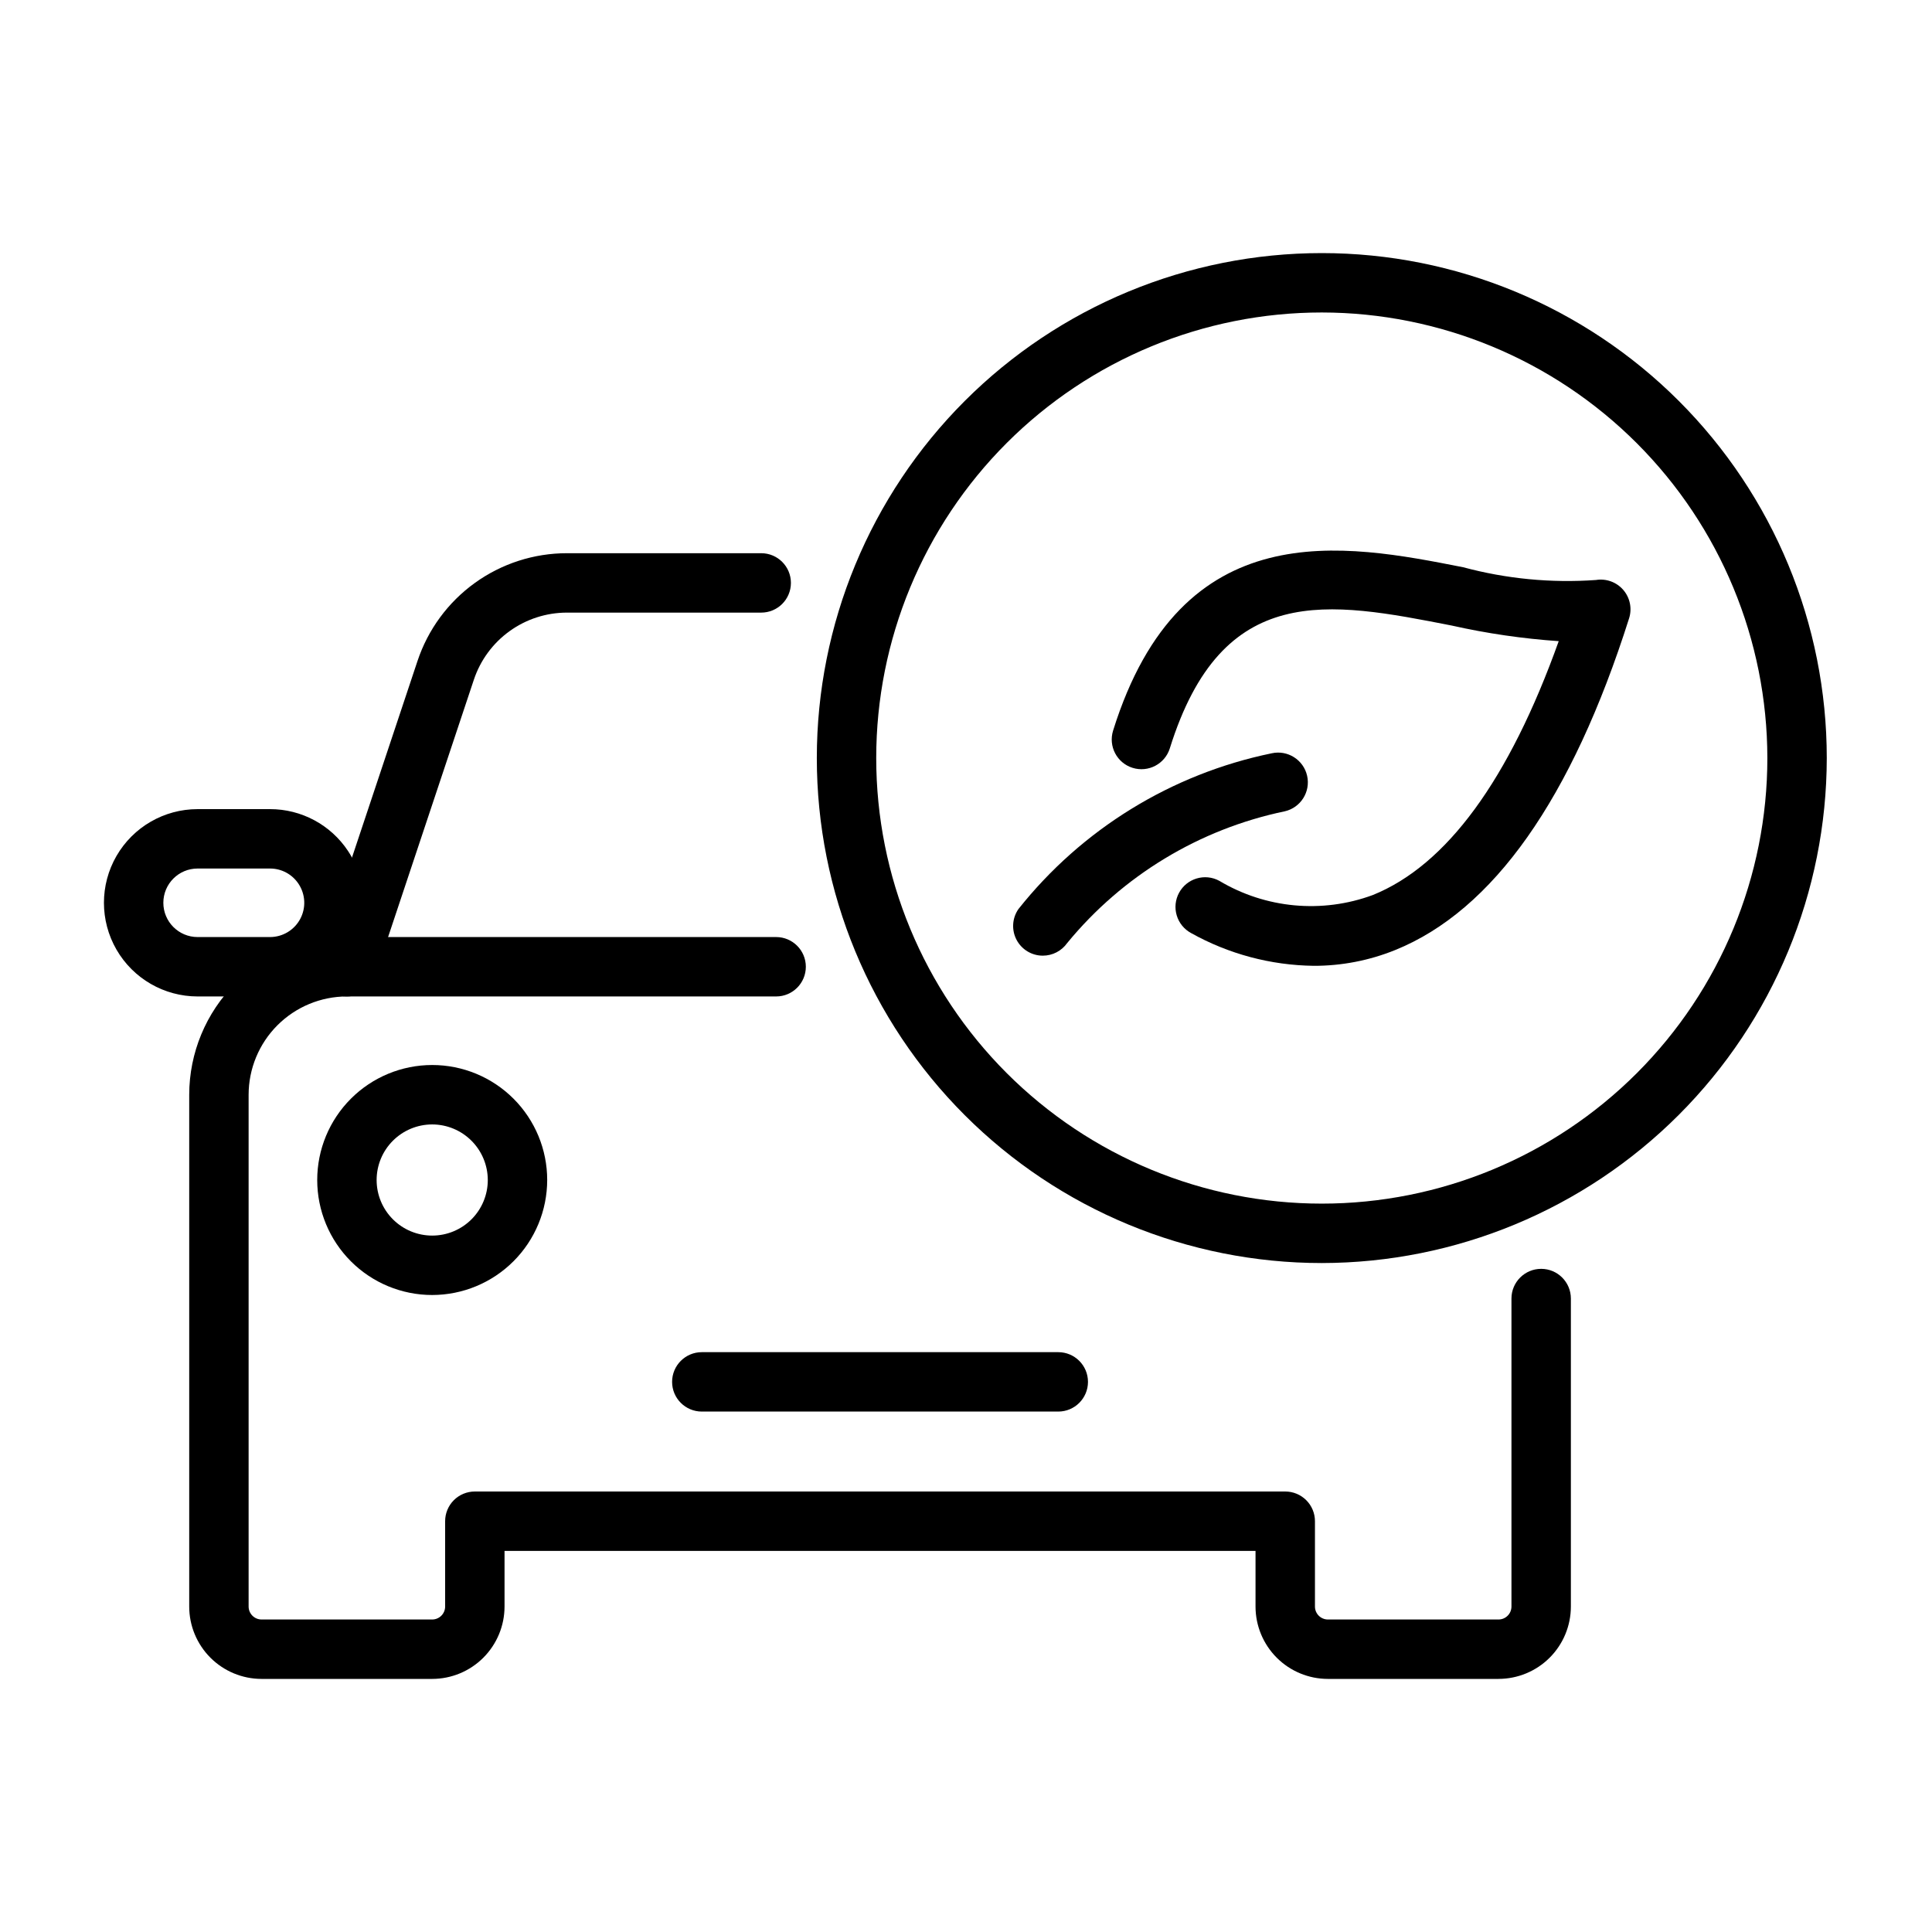 <?xml version="1.0" encoding="UTF-8"?>
<!-- The Best Svg Icon site in the world: iconSvg.co, Visit us! https://iconsvg.co -->
<svg fill="#000000" width="800px" height="800px" version="1.1" viewBox="144 144 512 512" xmlns="http://www.w3.org/2000/svg">
 <g>
  <path d="m494.29 478.72c-35.492 0-69.531-14.098-94.629-39.195-25.098-25.098-39.195-59.137-39.195-94.629 0-35.492 14.098-69.531 39.195-94.629s59.137-39.195 94.629-39.195c35.492 0 69.531 14.098 94.629 39.195 25.094 25.098 39.195 59.137 39.195 94.629-0.043 35.48-14.156 69.496-39.242 94.582-25.09 25.09-59.102 39.203-94.582 39.242zm0-251.91c-31.316 0-61.352 12.441-83.496 34.586-22.145 22.145-34.586 52.18-34.586 83.496 0 31.316 12.441 61.352 34.586 83.496s52.18 34.586 83.496 34.586c31.316 0 61.352-12.441 83.496-34.586 22.141-22.145 34.582-52.18 34.582-83.496-0.031-31.305-12.484-61.32-34.621-83.457-22.137-22.137-52.152-34.59-83.457-34.625z"/>
  <path d="m541.11 588.93h-45.211c-5.082-0.004-9.957-2.027-13.551-5.621s-5.617-8.469-5.621-13.551v-14.746h-199.02v14.746c-0.004 5.082-2.027 9.957-5.621 13.551s-8.469 5.617-13.551 5.621h-45.219c-5.082-0.004-9.957-2.027-13.551-5.621s-5.617-8.469-5.621-13.551v-135.64c0.012-11.078 4.414-21.703 12.25-29.535 7.832-7.836 18.453-12.242 29.531-12.254h113.76c4.344 0 7.871 3.523 7.871 7.871 0 4.348-3.527 7.871-7.871 7.871h-113.76c-6.906 0.008-13.523 2.754-18.406 7.637-4.879 4.883-7.625 11.504-7.633 18.41v135.64-0.004c0.004 1.895 1.539 3.426 3.43 3.43h45.219c1.891-0.004 3.426-1.535 3.43-3.43v-22.617c-0.004-2.086 0.828-4.09 2.301-5.566 1.477-1.477 3.481-2.305 5.57-2.305h214.77c2.09 0 4.09 0.828 5.566 2.305 1.477 1.477 2.309 3.481 2.305 5.566v22.617c0.004 1.895 1.535 3.426 3.43 3.43h45.211c1.895 0 3.43-1.535 3.434-3.43v-81.625c0-4.348 3.527-7.871 7.875-7.871s7.871 3.523 7.871 7.871v81.625c-0.004 5.086-2.027 9.961-5.625 13.555-3.594 3.594-8.473 5.613-13.555 5.617z"/>
  <path d="m424.45 518.08h-94.465 0.004c-4.348 0-7.875-3.523-7.875-7.871 0-4.348 3.527-7.871 7.875-7.871h94.465-0.004c4.348 0 7.875 3.523 7.875 7.871 0 4.348-3.527 7.871-7.875 7.871z"/>
  <path d="m235.93 408.07c-2.531 0.004-4.914-1.211-6.391-3.266-1.48-2.055-1.883-4.695-1.074-7.098l26.176-78.535c2.766-8.324 8.086-15.562 15.203-20.691 7.113-5.125 15.664-7.883 24.434-7.875h51.453c4.348 0 7.871 3.523 7.871 7.871 0 4.348-3.523 7.871-7.871 7.871h-51.453c-5.465-0.004-10.797 1.711-15.23 4.91-4.438 3.195-7.754 7.707-9.477 12.895l-26.176 78.535c-1.074 3.215-4.078 5.379-7.465 5.383z"/>
  <path d="m258.54 487.19c-8.082 0-15.832-3.211-21.547-8.926-5.715-5.715-8.926-13.465-8.926-21.547s3.211-15.836 8.926-21.551c5.715-5.715 13.465-8.926 21.547-8.926 8.082 0 15.832 3.211 21.547 8.926 5.715 5.715 8.926 13.469 8.926 21.551-0.012 8.078-3.223 15.824-8.938 21.535-5.711 5.711-13.457 8.926-21.535 8.938zm0-45.203c-3.906 0-7.652 1.551-10.414 4.312-2.766 2.762-4.316 6.512-4.316 10.418s1.551 7.652 4.316 10.414c2.762 2.762 6.508 4.312 10.414 4.312s7.652-1.551 10.414-4.312c2.762-2.762 4.316-6.508 4.316-10.414-0.008-3.906-1.562-7.648-4.324-10.41-2.758-2.762-6.504-4.316-10.406-4.32z"/>
  <path d="m215.55 408.07h-19.184c-8.867 0-17.062-4.731-21.496-12.41-4.434-7.68-4.434-17.145 0-24.824 4.434-7.68 12.629-12.41 21.496-12.41h19.184c8.301-0.012 16.059 4.141 20.656 11.055 3.34 5.008 4.746 11.059 3.957 17.027-0.789 5.969-3.723 11.445-8.25 15.41-4.527 3.969-10.344 6.156-16.363 6.152zm-19.184-33.902c-5.012 0-9.078 4.066-9.078 9.078 0 5.016 4.066 9.082 9.078 9.082h19.184c3.348 0 6.426-1.84 8.008-4.793 1.582-2.953 1.406-6.535-0.453-9.324-1.68-2.531-4.516-4.051-7.555-4.043z"/>
  <path d="m492.14 399.95c-11.387-0.145-22.562-3.129-32.504-8.688-1.832-0.992-3.199-2.676-3.793-4.676-0.598-1.996-0.375-4.152 0.621-5.988 2.066-3.82 6.84-5.242 10.66-3.172 12.293 7.34 27.25 8.727 40.684 3.766 19.566-7.902 36.117-30.52 49.27-67.281-9.547-0.656-19.031-2.039-28.367-4.137-32.656-6.394-60.816-11.93-74.699 32.551-1.301 4.148-5.719 6.461-9.867 5.16-4.152-1.297-6.461-5.715-5.164-9.867 18.098-57.965 61.277-49.492 92.758-43.297 11.461 3.082 23.355 4.227 35.195 3.383 2.703-0.445 5.445 0.543 7.238 2.613 1.793 2.07 2.383 4.922 1.555 7.535-15.176 47.848-36.039 77.445-62.023 87.93-6.852 2.769-14.172 4.184-21.562 4.168z"/>
  <path d="m420.35 397.26c-2.926 0-5.609-1.625-6.965-4.219-1.355-2.594-1.16-5.723 0.508-8.129 16.836-21.207 40.594-35.82 67.117-41.281 4.238-0.938 8.438 1.73 9.391 5.965 0.953 4.234-1.699 8.441-5.93 9.41-22.641 4.719-42.988 17.039-57.664 34.918-1.484 2.094-3.891 3.34-6.457 3.336z"/>
 </g>
</svg>